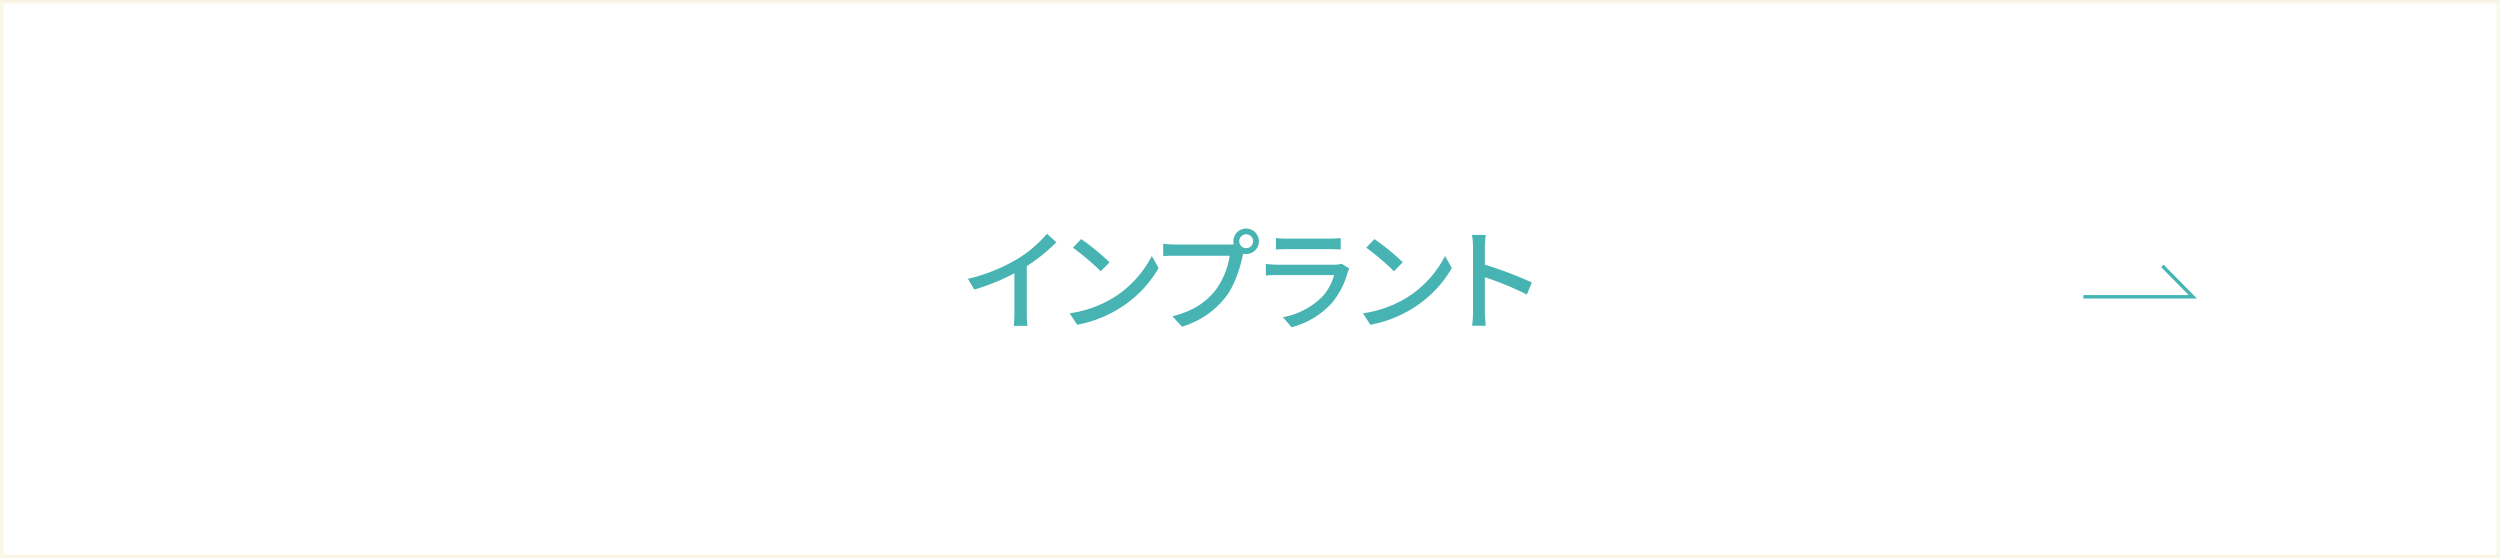 <svg id="インプラント.svg" xmlns="http://www.w3.org/2000/svg" width="721" height="161" viewBox="0 0 721 161">
  <rect x="0" y="0" width="721" height="161" fill="#333333" stroke="none"/>
  <defs>
    <style>
      .cls-1 {
        fill: #fff;
        stroke: #faf7e6;
      }

      .cls-1, .cls-2 {
        stroke-width: 1px;
      }

      .cls-1, .cls-2, .cls-3 {
        fill-rule: evenodd;
      }

      .cls-2 {
        fill: none;
        stroke: #47b3b3;
      }

      .cls-3 {
        fill: #47b3b3;
      }
    </style>
  </defs>
  <path id="ボタンボックス" class="cls-1" d="M732,4222.01h720v160H732v-160Z" transform="translate(-731.5 -4221.5)"/>
  <path id="矢印" class="cls-2" d="M1332.34,4307.09h31.56l-8.77-8.91" transform="translate(-731.5 -4221.5)"/>
  <path id="インプラント" class="cls-3" d="M1027.62,4298.26a53.171,53.171,0,0,0,8.54-6.88l-2.72-2.47a34.728,34.728,0,0,1-8.35,7.17,50.427,50.427,0,0,1-14.44,5.83l1.82,3.1a61.469,61.469,0,0,0,11.59-4.7v11.39a35.935,35.935,0,0,1-.19,3.78h3.97a24.1,24.1,0,0,1-.22-3.78v-13.44Zm15.67-7.81-2.34,2.49a74.887,74.887,0,0,1,8.01,6.79l2.53-2.59A64.908,64.908,0,0,0,1043.29,4290.45Zm-3.3,21.41,2.15,3.3a35.056,35.056,0,0,0,12.26-4.77,33.058,33.058,0,0,0,11.24-11.59l-1.96-3.49a30.413,30.413,0,0,1-11.11,12.07A33.186,33.186,0,0,1,1039.99,4311.86Zm50.89-18.79a1.965,1.965,0,0,1-1.98-1.98A2,2,0,1,1,1090.88,4293.07Zm-20.45-1.05a28.559,28.559,0,0,1-3.46-.23v3.56c0.8-.04,2.08-0.1,3.46-0.1h15.71a22.35,22.35,0,0,1-4,9.83c-2.62,3.33-6.24,6.08-12.51,7.62l2.75,3.01a24.929,24.929,0,0,0,12.71-8.68c2.59-3.42,4.1-8.48,4.8-11.75l0.16-.61a3.2,3.2,0,0,0,.83.1,3.68,3.68,0,1,0-3.68-3.68,3.606,3.606,0,0,0,.1.86,9.323,9.323,0,0,1-1.35.07h-15.52Zm47.97,5.53a6.3,6.3,0,0,1-2.05.29h-16.39c-0.93,0-2.14-.09-3.39-0.22v3.33c1.22-.1,2.62-0.13,3.39-0.13h16.3a15.105,15.105,0,0,1-3.56,6.4,21.638,21.638,0,0,1-11.2,5.76l2.5,2.89a23.757,23.757,0,0,0,11.46-6.82,22.867,22.867,0,0,0,4.7-9c0.07-.25.32-0.73,0.48-1.09Zm-18.92-4.09c0.9-.07,2.05-0.1,3.04-0.1h12.46c1.09,0,2.37.03,3.17,0.1v-3.3a29.611,29.611,0,0,1-3.14.16h-12.49a28.654,28.654,0,0,1-3.04-.16v3.3Zm28.39-3.01-2.34,2.49a73.759,73.759,0,0,1,8,6.79l2.53-2.59A64.1,64.1,0,0,0,1127.87,4290.45Zm-3.3,21.41,2.14,3.3a35.112,35.112,0,0,0,12.27-4.77,32.937,32.937,0,0,0,11.23-11.59l-1.95-3.49a30.486,30.486,0,0,1-11.11,12.07A33.186,33.186,0,0,1,1124.57,4311.86Zm48.71-8.89a109.76,109.76,0,0,0-13.54-5.13v-4.99c0-1.12.13-2.53,0.23-3.59h-3.94a23.459,23.459,0,0,1,.29,3.59v18.5a33.521,33.521,0,0,1-.26,4.1H1160a37.61,37.61,0,0,1-.26-4.1v-9.89a85.482,85.482,0,0,1,12.1,4.99Z" transform="translate(-731.5 -4221.5)"/>
</svg>

